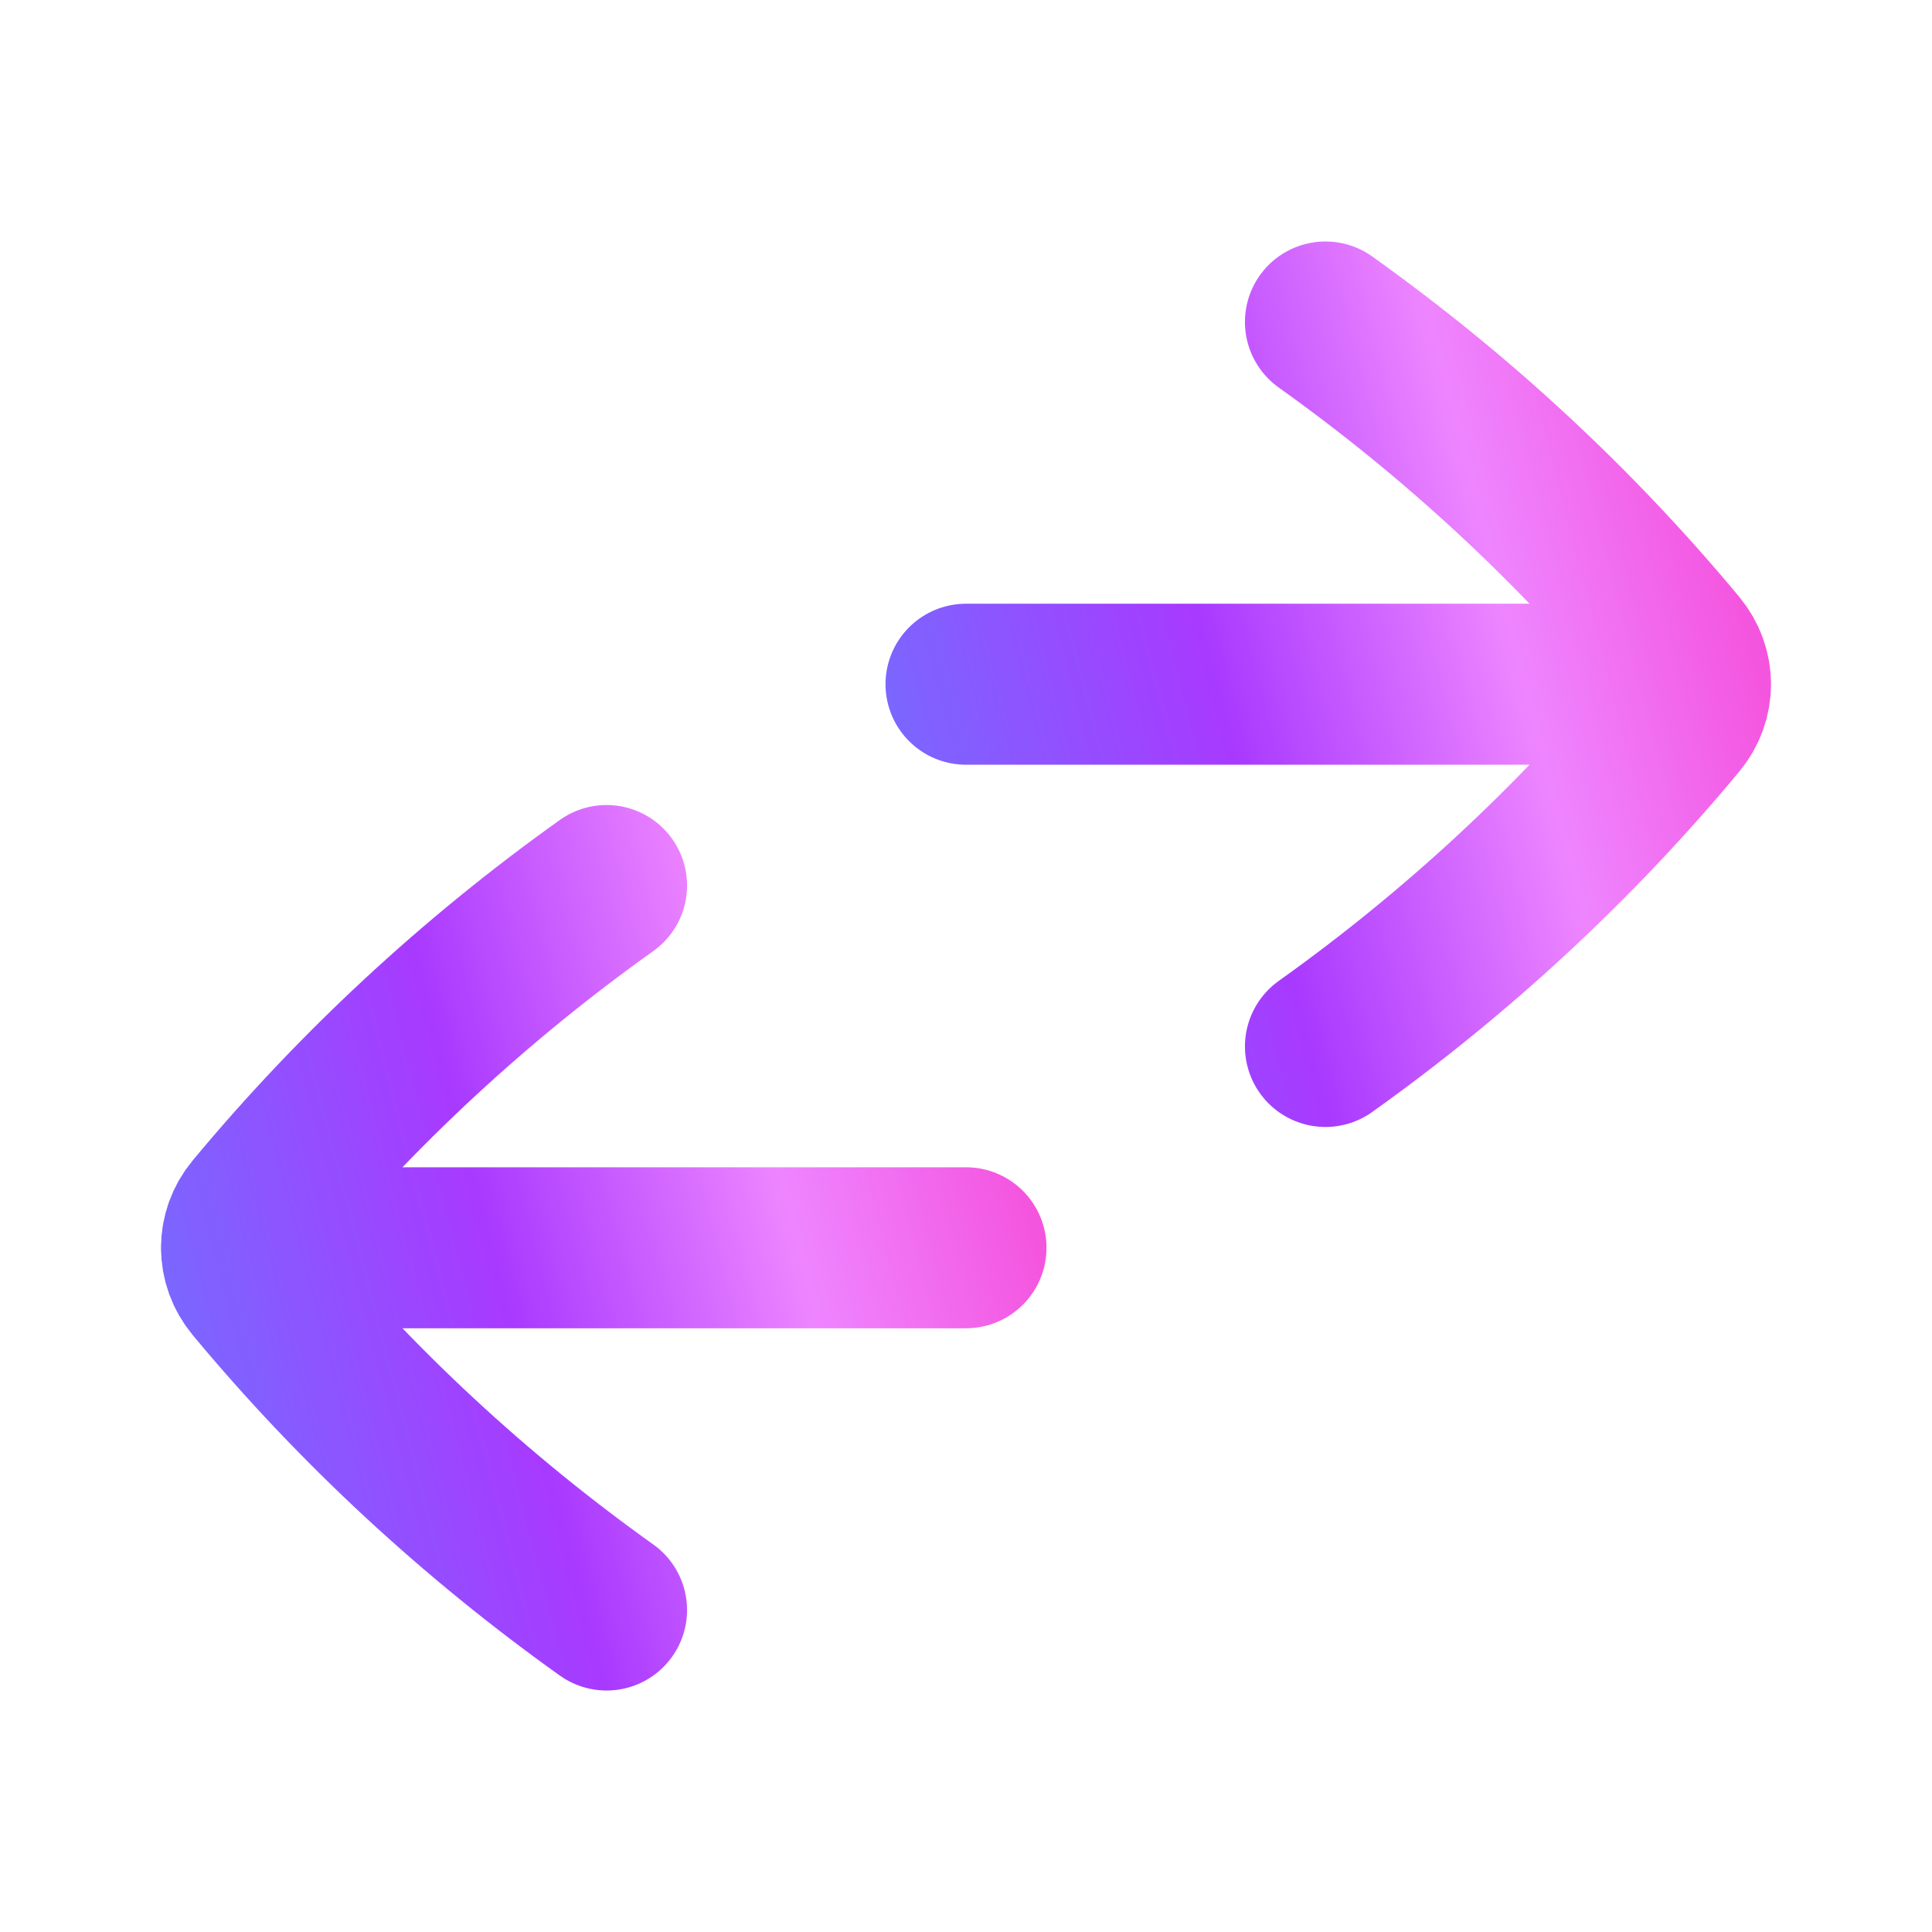 <svg width="64" height="64" viewBox="0 0 64 64" fill="none" xmlns="http://www.w3.org/2000/svg">
<g opacity="0.9">
<path d="M43.907 10.666C48.27 13.778 52.188 17.412 55.565 21.478C55.855 21.827 56 22.247 56 22.666M43.907 34.666C48.27 31.555 52.188 27.921 55.565 23.855C55.855 23.506 56 23.086 56 22.666M56 22.666L32 22.666" stroke="url(#paint0_linear_15268_6287)" stroke-width="5.333" stroke-linecap="round" stroke-linejoin="round"/>
<path d="M20.093 29.334C15.73 32.445 11.812 36.079 8.435 40.145C8.145 40.494 8 40.914 8 41.334M20.093 53.334C15.73 50.222 11.812 46.588 8.435 42.522C8.145 42.173 8 41.753 8 41.334M8 41.334H32" stroke="url(#paint1_linear_15268_6287)" stroke-width="5.333" stroke-linecap="round" stroke-linejoin="round"/>
</g>
<defs>
<linearGradient id="paint0_linear_15268_6287" x1="56" y1="10.666" x2="27.689" y2="17.982" gradientUnits="userSpaceOnUse">
<stop stop-color="#F43ED9"/>
<stop offset="0.287" stop-color="#EC78FF"/>
<stop offset="0.622" stop-color="#9F24FF"/>
<stop offset="1" stop-color="#6B57FF"/>
</linearGradient>
<linearGradient id="paint1_linear_15268_6287" x1="32" y1="29.334" x2="3.689" y2="36.649" gradientUnits="userSpaceOnUse">
<stop stop-color="#F43ED9"/>
<stop offset="0.287" stop-color="#EC78FF"/>
<stop offset="0.622" stop-color="#9F24FF"/>
<stop offset="1" stop-color="#6B57FF"/>
</linearGradient>
</defs>
</svg>
